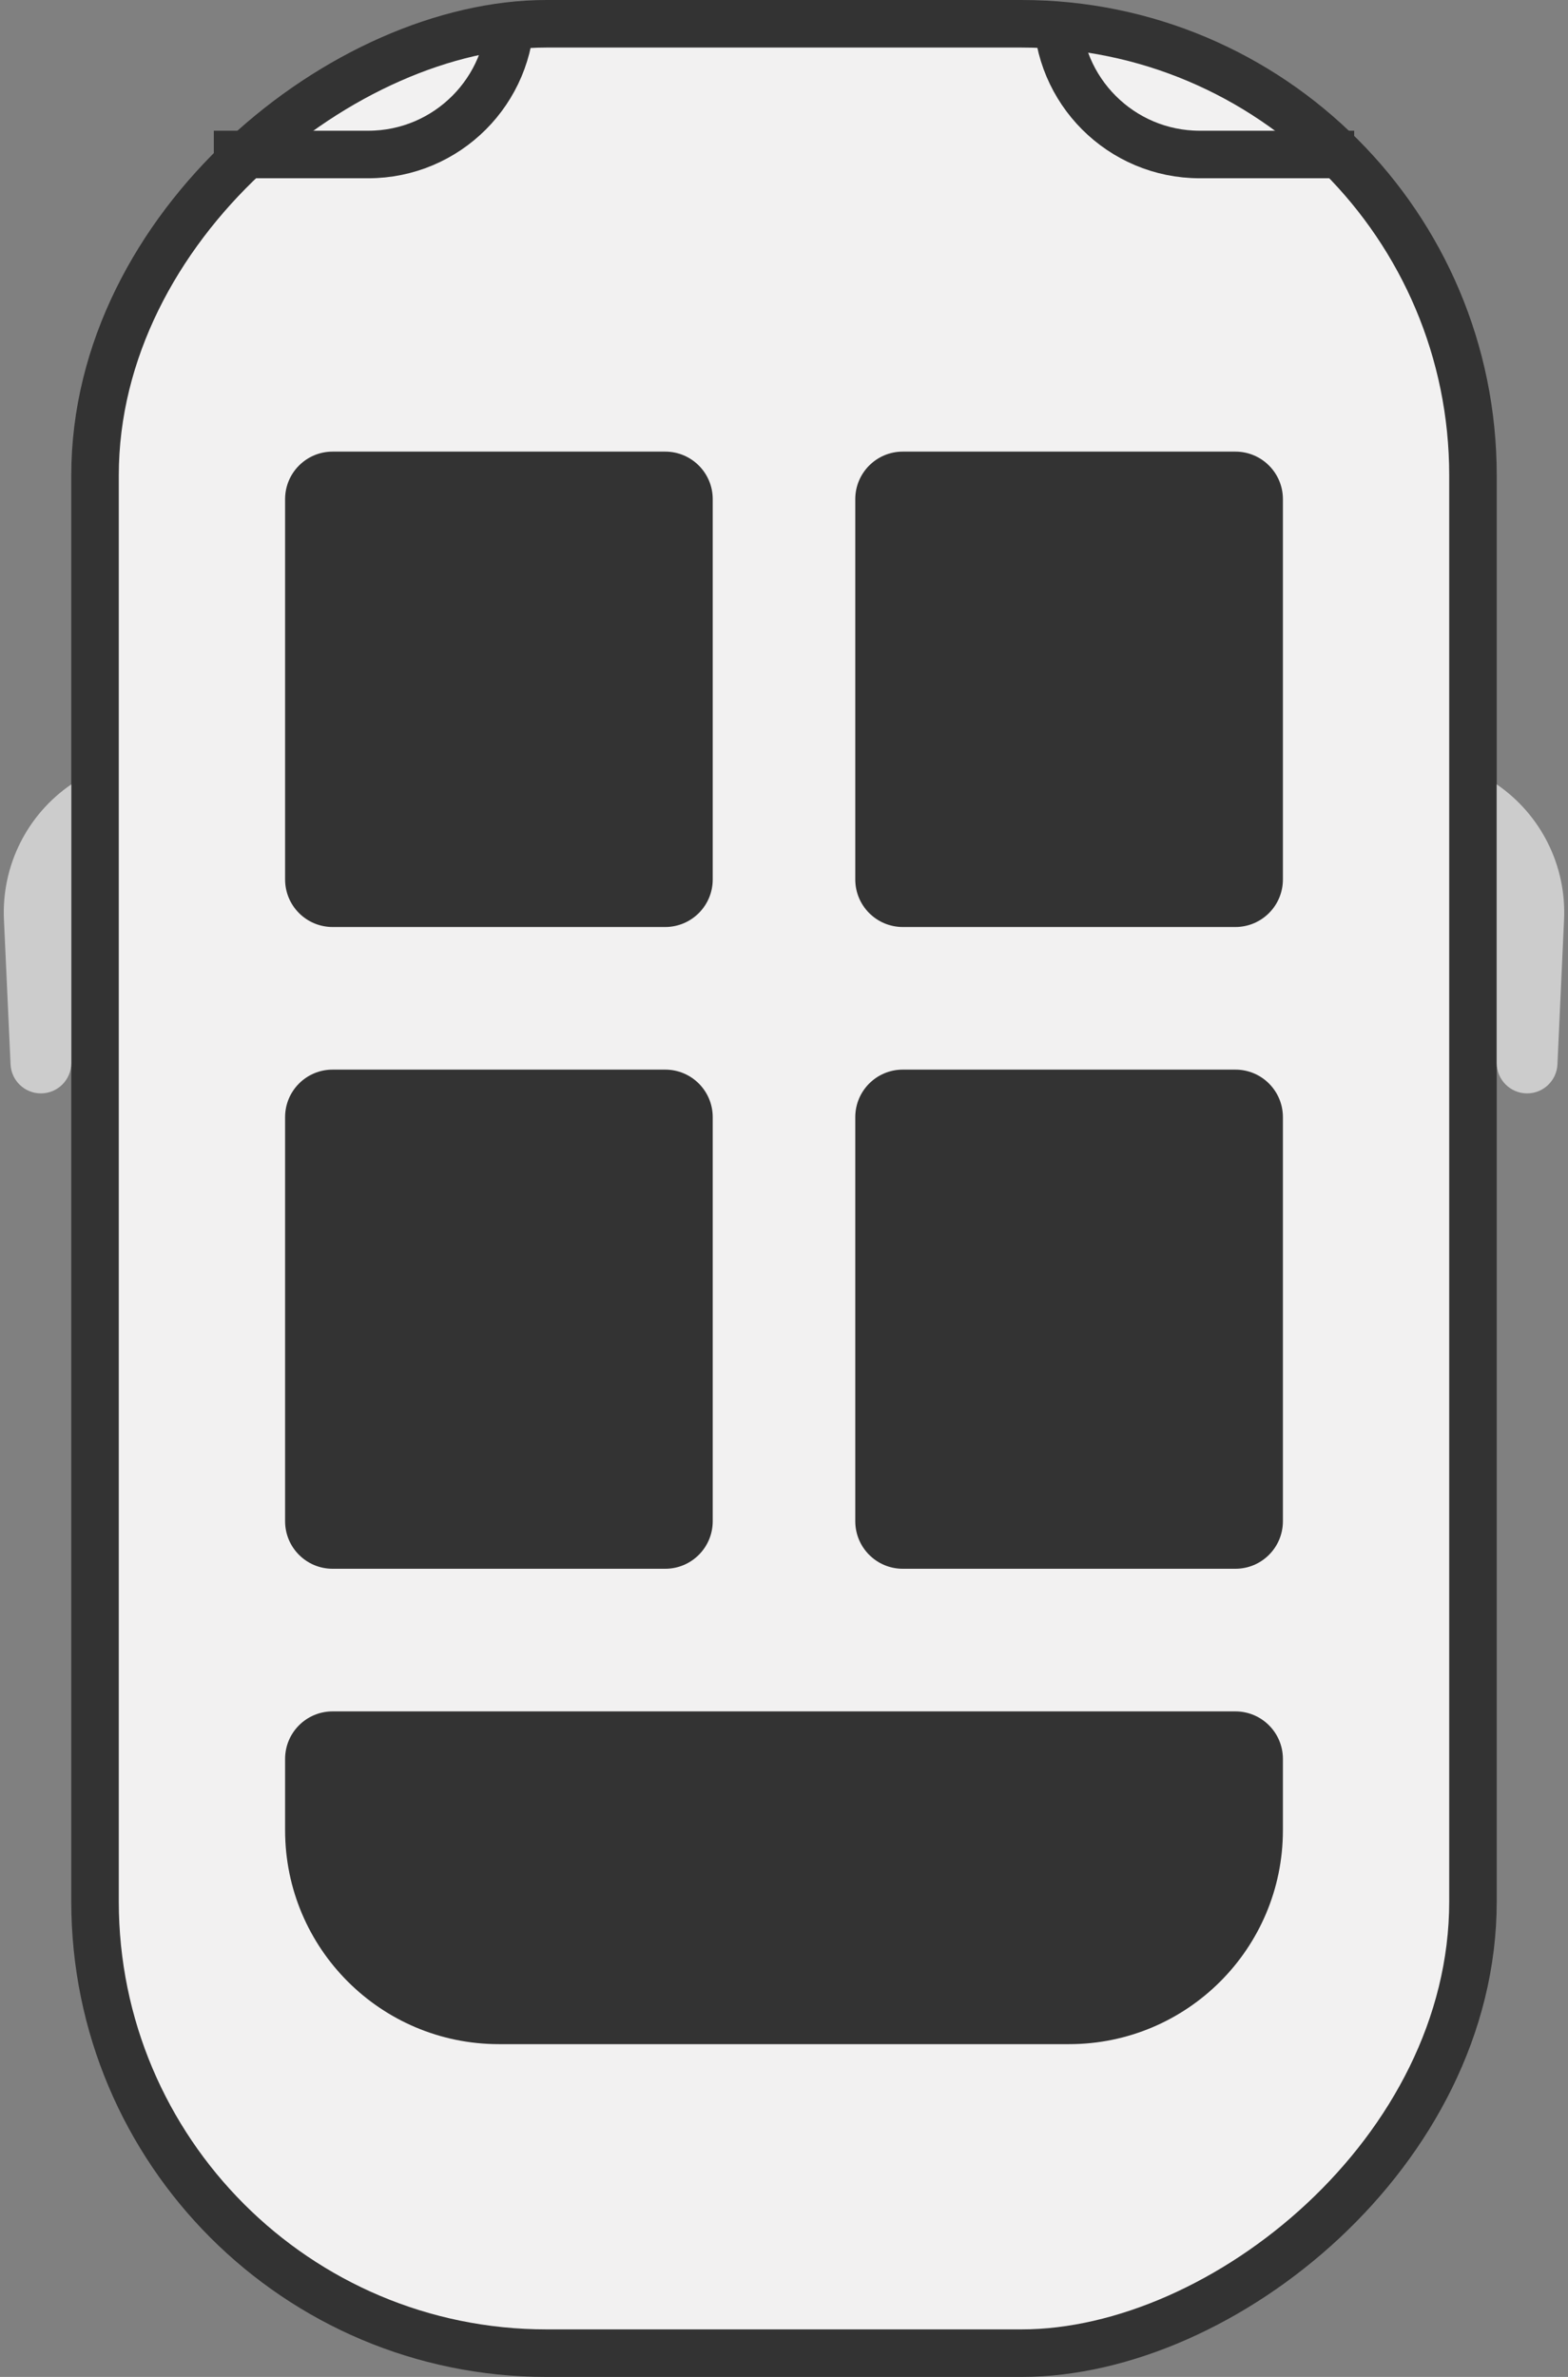 <svg width="132" height="200" viewBox="0 0 132 200" fill="none" xmlns="http://www.w3.org/2000/svg">
    <rect x="0" y="0" width="132" height="200" fill="#808080" stroke="none"/>
    <rect x="8" y="198" width="196" height="116" rx="38" transform="rotate(-90 8 198)" fill="#F2F1F1"/>
    <rect x="8" y="198" width="196" height="116" rx="38" transform="rotate(-90 8 198)" stroke="#333333" stroke-width="4"/>
    <path d="M131.111 89.56L131.668 77.368C131.875 72.853 129.73 68.552 126 66V89.443C126 90.855 127.145 92 128.557 92C129.924 92 131.049 90.925 131.111 89.56Z" fill="#CCCCCC"/>
    <path d="M0.889 89.56L0.332 77.368C0.125 72.853 2.27 68.552 6 66V89.443C6 90.855 4.855 92 3.443 92C2.076 92 0.951 90.925 0.889 89.56Z" fill="#CCCCCC"/>
    <path d="M24 42C24 39.791 25.791 38 28 38H56C58.209 38 60 39.791 60 42V74C60 76.209 58.209 78 56 78H28C25.791 78 24 76.209 24 74V42Z" fill="#333333"/>
    <path d="M42 172C32.059 172 24 163.941 24 154L24 148C24 145.791 25.791 144 28 144L104 144C106.209 144 108 145.791 108 148L108 154C108 163.941 99.941 172 90 172L42 172Z" fill="#333333"/>
    <path d="M108 128C108 130.209 106.209 132 104 132L76 132C73.791 132 72 130.209 72 128L72 94C72 91.791 73.791 90 76 90L104 90C106.209 90 108 91.791 108 94L108 128Z" fill="#333333"/>
    <path d="M72 42C72 39.791 73.791 38 76 38H104C106.209 38 108 39.791 108 42V74C108 76.209 106.209 78 104 78H76C73.791 78 72 76.209 72 74V42Z" fill="#333333"/>
    <path d="M60 128C60 130.209 58.209 132 56 132L28 132C25.791 132 24 130.209 24 128L24 94C24 91.791 25.791 90 28 90L56 90C58.209 90 60 91.791 60 94L60 128Z" fill="#333333"/>
    <path d="M18 13H31C37.627 13 43 7.627 43 1V1" stroke="#333333" stroke-width="4"/>
    <path d="M114 13H101C94.373 13 89 7.627 89 1V1" stroke="#333333" stroke-width="4"/>
</svg>
